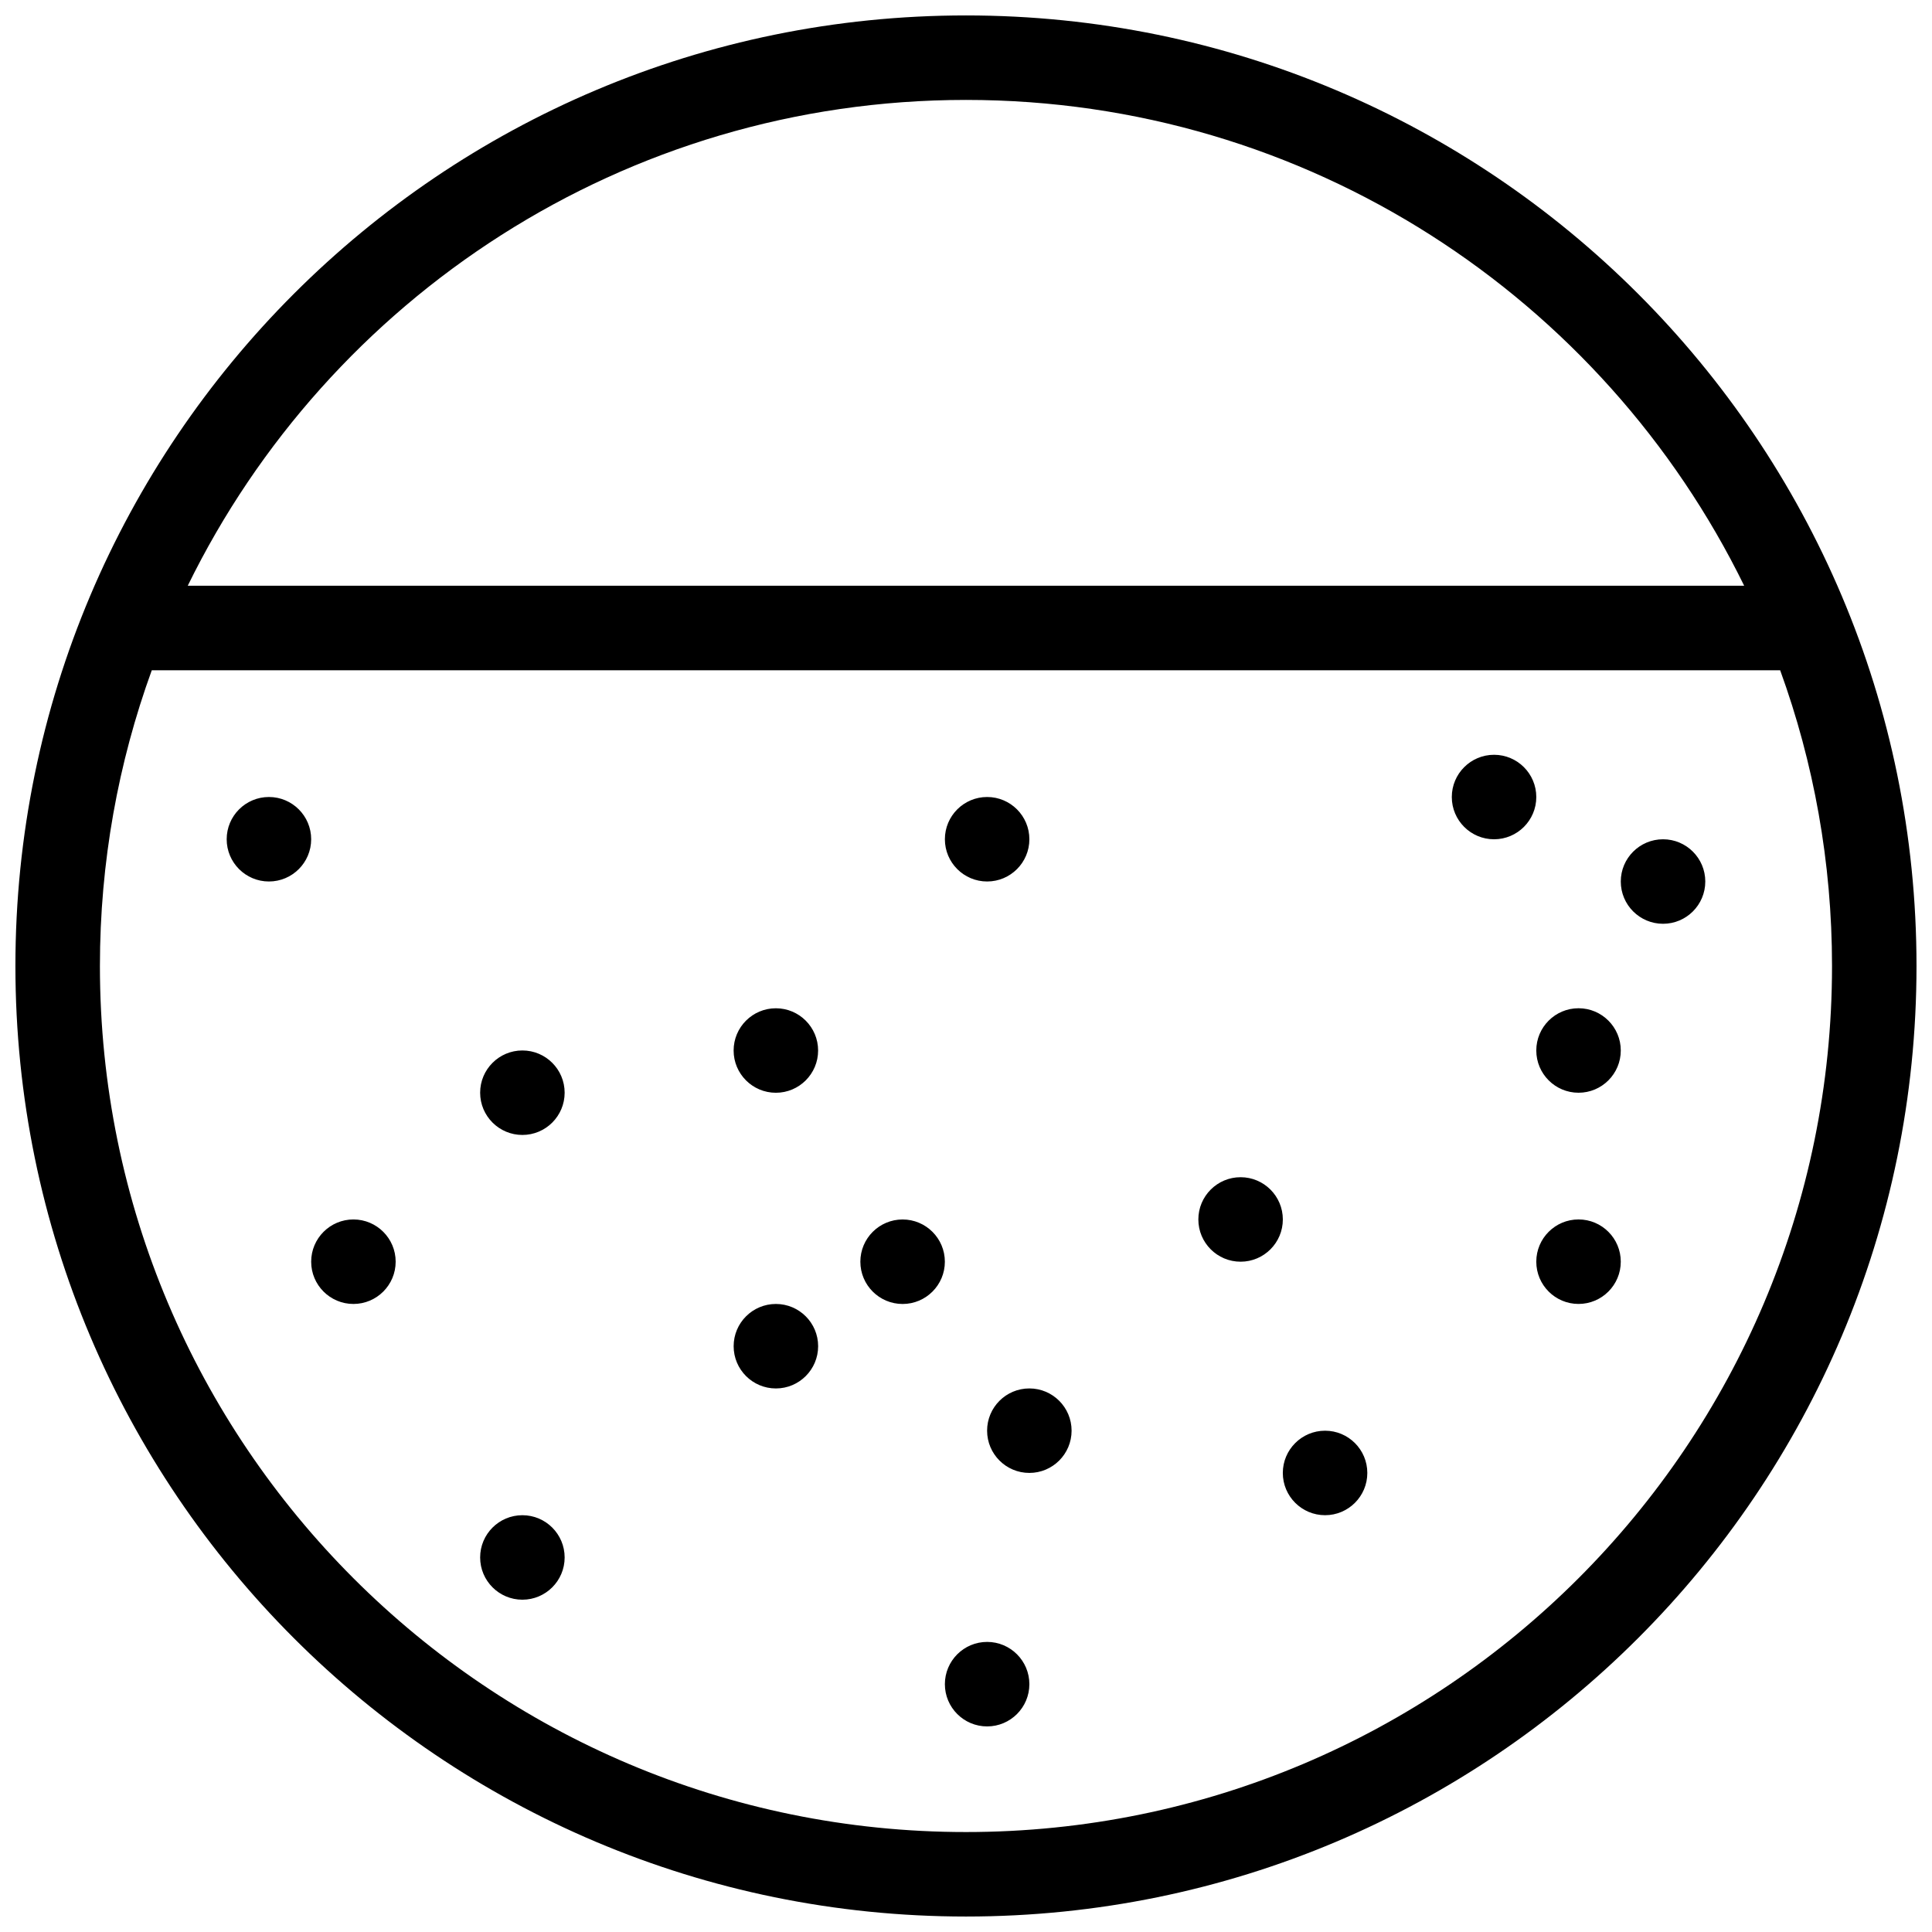 <?xml version="1.0" encoding="UTF-8"?>
<!-- Uploaded to: ICON Repo, www.iconrepo.com, Generator: ICON Repo Mixer Tools -->
<svg width="800px" height="800px" version="1.1" viewBox="144 144 512 512" xmlns="http://www.w3.org/2000/svg">
 <defs>
  <clipPath id="a">
   <path d="m148.09 148.09h503.81v503.81h-503.81z"/>
  </clipPath>
 </defs>
 <g clip-path="url(#a)">
  <path d="m400 629.51c-126.76 0-229.52-102.75-229.52-229.51 0-27.527 4.859-53.914 13.742-78.371h431.54c8.883 24.457 13.742 50.844 13.742 78.371 0 126.76-102.75 229.51-229.51 229.51m0-459.03c90.605 0 168.91 52.516 206.23 128.75h-412.47c37.32-76.238 115.64-128.75 206.24-128.75m0-22.391c-139.12 0-251.91 112.78-251.91 251.91 0 139.12 112.78 251.9 251.91 251.9 139.13 0 251.9-112.78 251.9-251.9 0-139.12-112.77-251.91-251.9-251.91m16.793 363.86c6.18 0 11.195 5.016 11.195 11.195 0 6.18-5.016 11.195-11.195 11.195-6.18 0-11.195-5.016-11.195-11.195 0-6.18 5.016-11.195 11.195-11.195m145.54-44.785c6.18 0 11.195 5.016 11.195 11.195 0 6.184-5.016 11.199-11.195 11.199-6.18 0-11.195-5.016-11.195-11.199 0-6.18 5.016-11.195 11.195-11.195m-279.89-44.781c6.18 0 11.199 5.016 11.199 11.195 0 6.18-5.019 11.195-11.199 11.195-6.18 0-11.195-5.016-11.195-11.195 0-6.18 5.016-11.195 11.195-11.195m123.16 156.74c6.18 0 11.195 5.019 11.195 11.199s-5.016 11.195-11.195 11.195c-6.18 0-11.195-5.016-11.195-11.195s5.016-11.199 11.195-11.199m67.172-123.15c6.18 0 11.195 5.016 11.195 11.195s-5.016 11.195-11.195 11.195c-6.18 0-11.195-5.016-11.195-11.195s5.016-11.195 11.195-11.195m-235.11 11.195c6.18 0 11.195 5.016 11.195 11.195 0 6.184-5.016 11.199-11.195 11.199-6.18 0-11.195-5.016-11.195-11.199 0-6.18 5.016-11.195 11.195-11.195m111.96 22.395c6.18 0 11.195 5.016 11.195 11.195 0 6.18-5.016 11.195-11.195 11.195-6.18 0-11.195-5.016-11.195-11.195 0-6.18 5.016-11.195 11.195-11.195m55.98-134.35c6.18 0 11.195 5.016 11.195 11.195 0 6.18-5.016 11.195-11.195 11.195-6.18 0-11.195-5.016-11.195-11.195 0-6.18 5.016-11.195 11.195-11.195m-190.33 0c6.18 0 11.195 5.016 11.195 11.195 0 6.18-5.016 11.195-11.195 11.195-6.18 0-11.195-5.016-11.195-11.195 0-6.18 5.016-11.195 11.195-11.195m279.89 167.94c6.18 0 11.195 5.016 11.195 11.195 0 6.18-5.016 11.195-11.195 11.195-6.18 0-11.199-5.016-11.199-11.195 0-6.18 5.019-11.195 11.199-11.195m-111.96-55.98c6.184 0 11.199 5.016 11.199 11.195 0 6.184-5.016 11.199-11.199 11.199-6.18 0-11.195-5.016-11.195-11.199 0-6.18 5.016-11.195 11.195-11.195m179.13-55.977c6.18 0 11.195 5.016 11.195 11.195s-5.016 11.195-11.195 11.195c-6.18 0-11.195-5.016-11.195-11.195s5.016-11.195 11.195-11.195m-279.89 134.35c6.18 0 11.199 5.016 11.199 11.195 0 6.18-5.019 11.195-11.199 11.195-6.18 0-11.195-5.016-11.195-11.195 0-6.18 5.016-11.195 11.195-11.195m257.5-201.52c6.18 0 11.195 5.016 11.195 11.195 0 6.18-5.016 11.195-11.195 11.195-6.18 0-11.195-5.016-11.195-11.195 0-6.18 5.016-11.195 11.195-11.195m44.785 22.391c6.18 0 11.195 5.016 11.195 11.195 0 6.18-5.016 11.199-11.195 11.199-6.184 0-11.199-5.019-11.199-11.199 0-6.18 5.016-11.195 11.199-11.195m-235.11 44.785c6.18 0 11.195 5.016 11.195 11.195s-5.016 11.195-11.195 11.195c-6.18 0-11.195-5.016-11.195-11.195s5.016-11.195 11.195-11.195" fill-rule="evenodd"/>
 </g>
</svg>